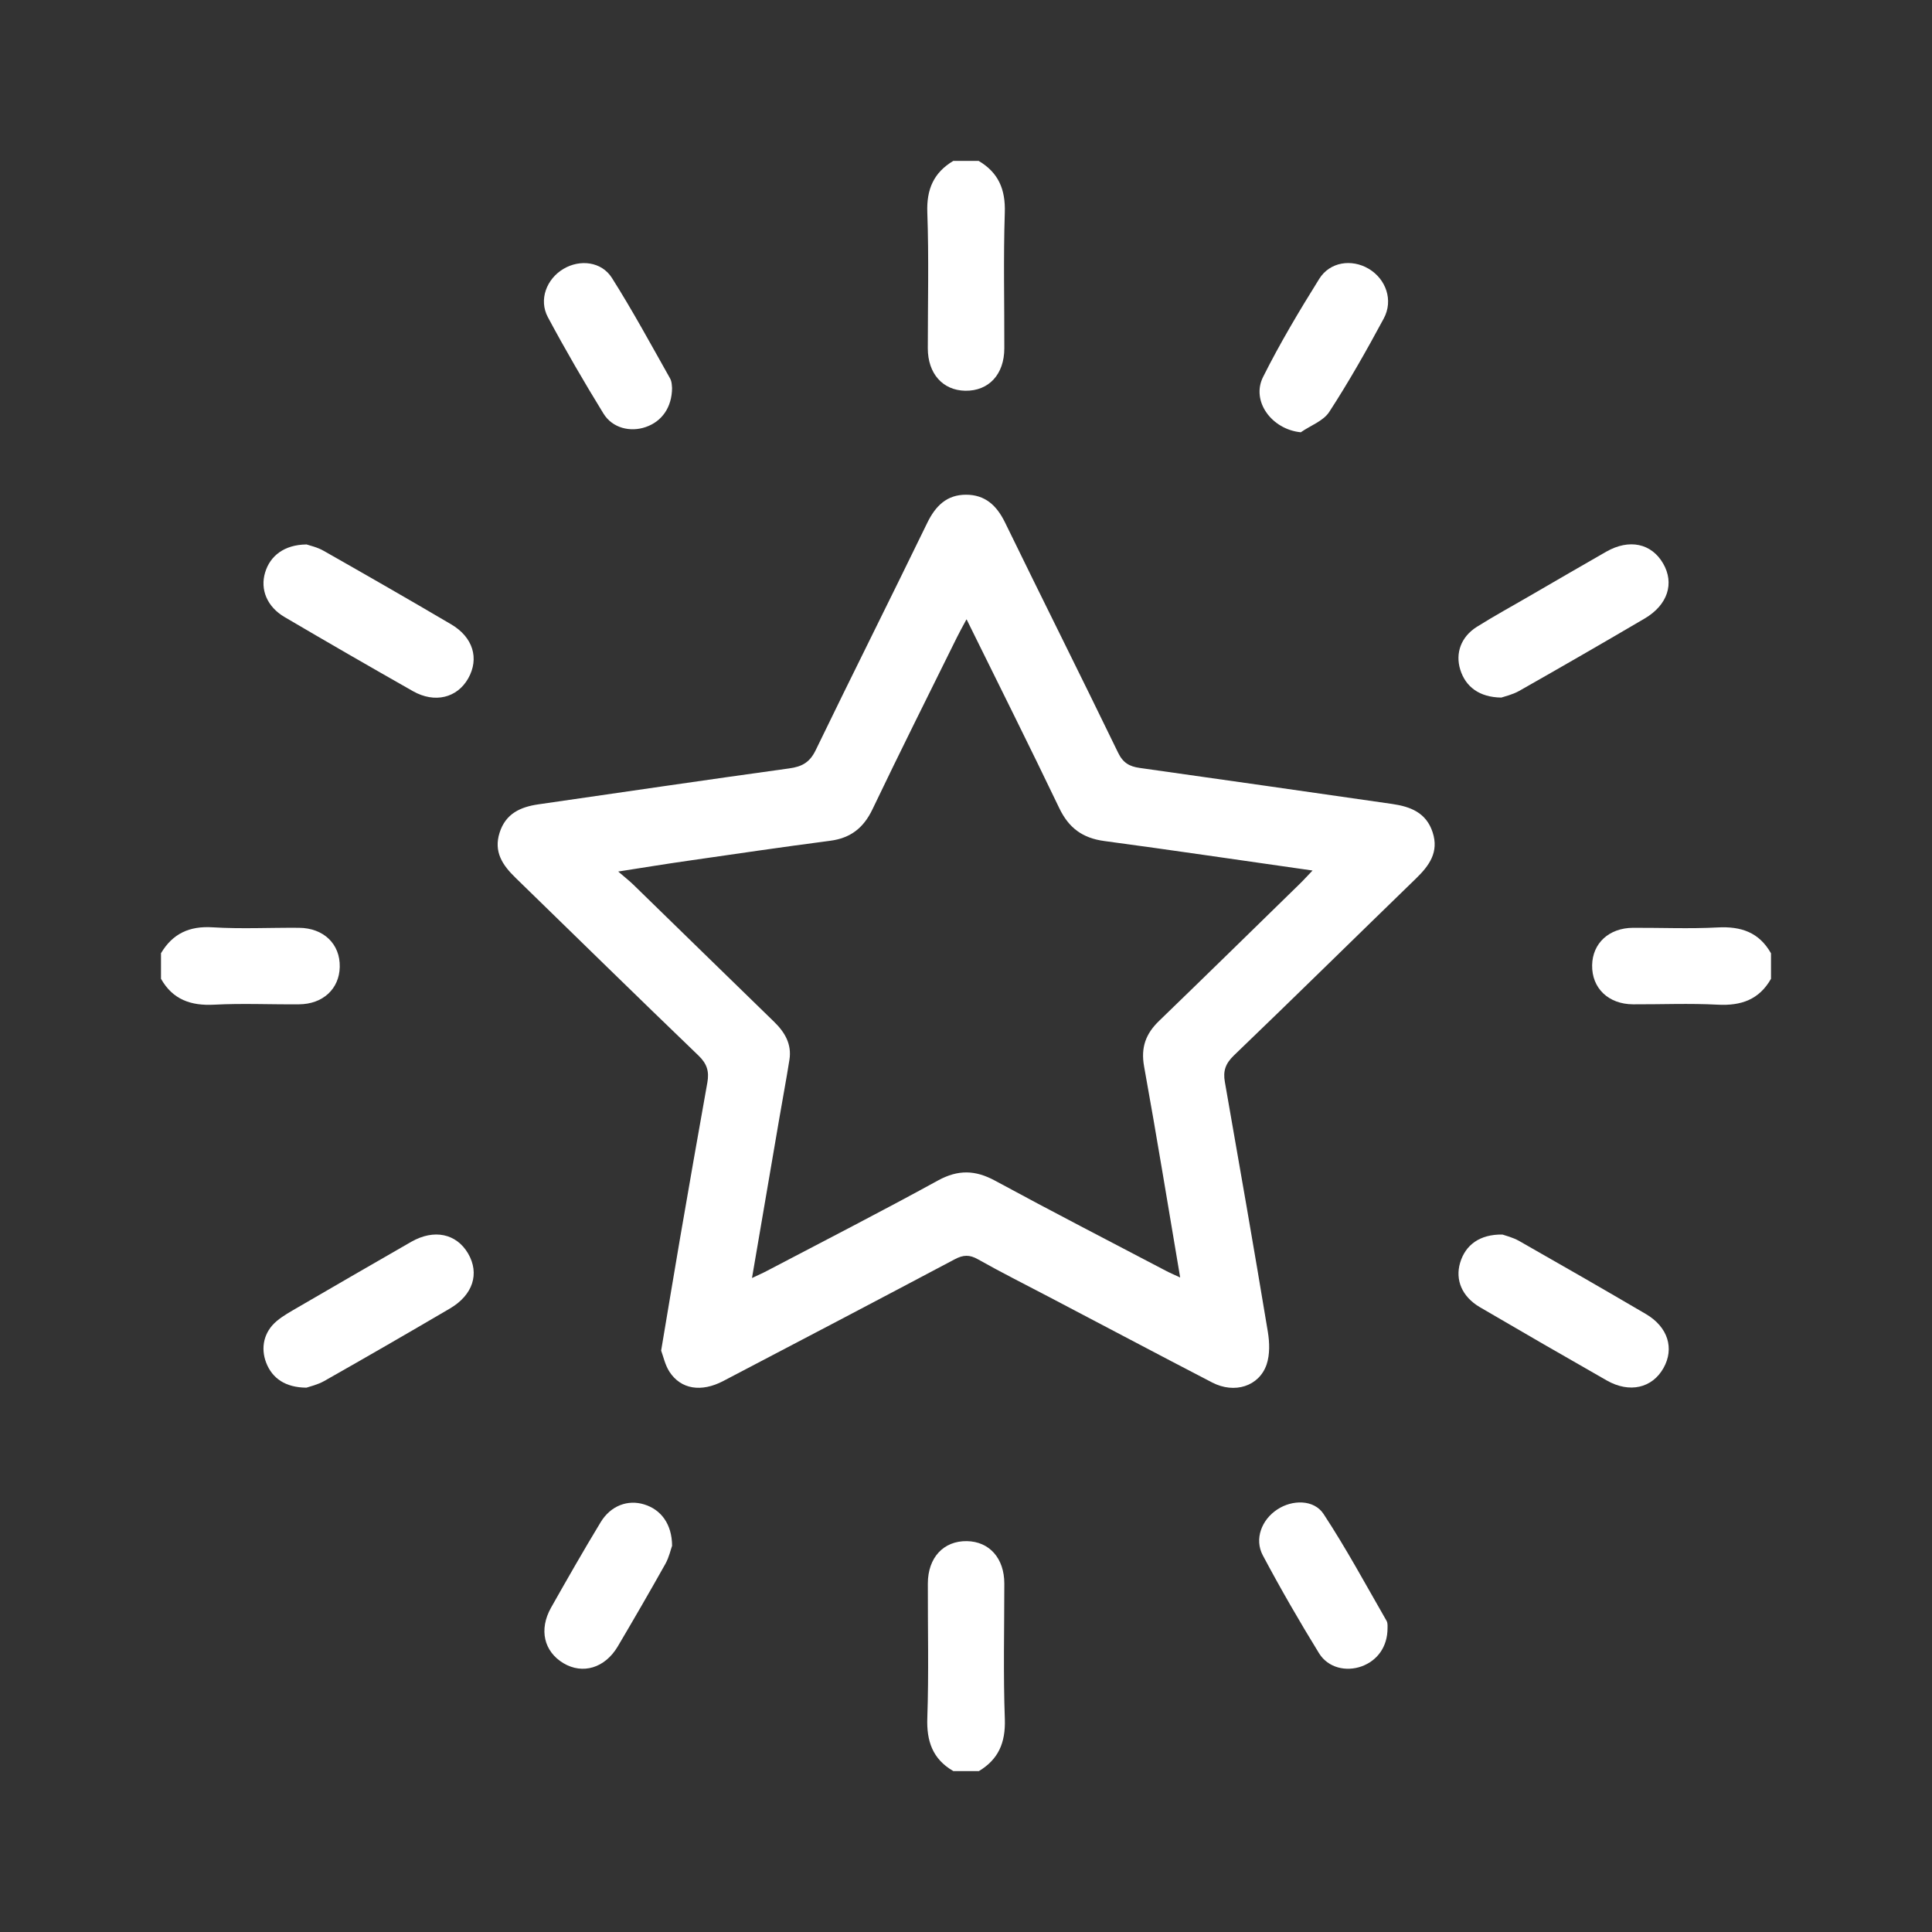 <svg width="48" height="48" viewBox="0 0 48 48" fill="none" xmlns="http://www.w3.org/2000/svg">
<rect x="0" y="0" width="48" height="48" fill="#333333" stroke="none"/>
<g clip-path="url(#clip0_2062_741)">
<path d="M24.318 4C24.808 4.29 24.983 4.708 24.964 5.283C24.927 6.406 24.955 7.529 24.952 8.653C24.952 9.302 24.565 9.717 23.981 9.708C23.423 9.698 23.051 9.283 23.051 8.653C23.051 7.529 23.079 6.403 23.039 5.283C23.017 4.705 23.195 4.29 23.685 3.997H24.318V4Z" fill="white"/>
<path d="M23.682 44C23.17 43.703 23.017 43.257 23.039 42.677C23.077 41.566 23.049 40.455 23.052 39.344C23.052 38.698 23.442 38.28 24.022 38.289C24.581 38.299 24.952 38.714 24.952 39.344C24.952 40.467 24.924 41.594 24.965 42.717C24.983 43.295 24.808 43.71 24.319 44.003H23.685L23.682 44Z" fill="white"/>
<path d="M4 23.682C4.29 23.195 4.705 23.002 5.286 23.039C5.997 23.083 6.712 23.045 7.426 23.051C8.041 23.055 8.453 23.454 8.441 24.022C8.431 24.568 8.022 24.949 7.426 24.952C6.724 24.958 6.022 24.924 5.323 24.961C4.743 24.992 4.293 24.836 4 24.318V23.685V23.682Z" fill="white"/>
<path d="M44 24.318C43.706 24.836 43.257 24.992 42.676 24.961C41.977 24.924 41.275 24.955 40.573 24.952C39.958 24.949 39.547 24.549 39.556 23.981C39.565 23.435 39.974 23.054 40.573 23.051C41.275 23.048 41.977 23.079 42.676 23.042C43.257 23.011 43.706 23.164 44 23.685V24.318Z" fill="white"/>
<path d="M16.426 33.555C16.589 32.585 16.738 31.686 16.891 30.791C17.116 29.489 17.341 28.191 17.575 26.89C17.622 26.621 17.566 26.431 17.36 26.231C15.834 24.765 14.323 23.282 12.806 21.806C12.485 21.494 12.26 21.163 12.413 20.686C12.563 20.215 12.928 20.049 13.374 19.984C15.453 19.684 17.528 19.378 19.606 19.091C19.925 19.048 20.118 18.942 20.265 18.639C21.179 16.751 22.122 14.875 23.039 12.987C23.245 12.566 23.526 12.291 24 12.291C24.474 12.291 24.762 12.557 24.968 12.978C25.898 14.888 26.852 16.788 27.779 18.701C27.901 18.954 28.063 19.044 28.316 19.079C30.407 19.372 32.498 19.675 34.588 19.974C35.044 20.04 35.434 20.19 35.593 20.677C35.755 21.17 35.509 21.507 35.178 21.828C33.668 23.292 32.17 24.768 30.653 26.225C30.447 26.425 30.382 26.609 30.432 26.884C30.794 28.949 31.156 31.018 31.499 33.087C31.543 33.352 31.552 33.655 31.468 33.902C31.281 34.445 30.669 34.635 30.117 34.348C28.756 33.643 27.405 32.925 26.047 32.214C25.464 31.908 24.871 31.611 24.297 31.287C24.088 31.168 23.931 31.174 23.719 31.287C21.806 32.301 19.89 33.306 17.971 34.31C17.422 34.598 16.916 34.517 16.632 34.08C16.523 33.911 16.48 33.699 16.426 33.555ZM24.009 15.393C23.9 15.596 23.832 15.718 23.769 15.846C23.067 17.266 22.359 18.679 21.675 20.109C21.454 20.57 21.132 20.823 20.624 20.889C19.447 21.042 18.271 21.216 17.097 21.385C16.548 21.463 16.002 21.553 15.359 21.653C15.537 21.806 15.64 21.887 15.734 21.978C16.898 23.111 18.062 24.25 19.229 25.383C19.5 25.645 19.675 25.944 19.613 26.331C19.535 26.827 19.441 27.317 19.357 27.813C19.135 29.112 18.914 30.407 18.683 31.752C18.832 31.68 18.939 31.636 19.038 31.583C20.465 30.834 21.897 30.101 23.307 29.327C23.807 29.055 24.231 29.068 24.721 29.333C26.125 30.095 27.542 30.825 28.956 31.567C29.062 31.624 29.177 31.671 29.321 31.739C29.018 29.951 28.737 28.222 28.425 26.497C28.338 26.022 28.469 25.679 28.8 25.361C29.97 24.231 31.131 23.092 32.295 21.956C32.392 21.862 32.479 21.763 32.61 21.628C30.834 21.376 29.137 21.123 27.436 20.895C26.899 20.823 26.556 20.574 26.319 20.081C25.579 18.536 24.811 17.004 24.016 15.39L24.009 15.393Z" fill="white"/>
<path d="M7.607 13.524C7.688 13.552 7.885 13.593 8.05 13.69C9.105 14.289 10.16 14.894 11.205 15.509C11.755 15.83 11.911 16.361 11.633 16.854C11.358 17.341 10.8 17.478 10.26 17.172C9.193 16.567 8.128 15.952 7.071 15.331C6.634 15.075 6.459 14.645 6.587 14.223C6.712 13.805 7.067 13.534 7.61 13.527L7.607 13.524Z" fill="white"/>
<path d="M37.303 17.331C36.754 17.325 36.411 17.063 36.279 16.635C36.155 16.23 36.295 15.824 36.691 15.574C37.138 15.293 37.603 15.041 38.058 14.775C38.676 14.417 39.291 14.058 39.909 13.705C40.48 13.381 41.029 13.499 41.319 13.998C41.606 14.492 41.435 15.028 40.864 15.365C39.828 15.974 38.788 16.573 37.743 17.166C37.578 17.259 37.381 17.303 37.3 17.331H37.303Z" fill="white"/>
<path d="M7.614 34.476C7.092 34.473 6.765 34.245 6.615 33.861C6.468 33.483 6.556 33.09 6.874 32.822C7.033 32.688 7.223 32.585 7.404 32.479C8.341 31.936 9.277 31.39 10.216 30.853C10.784 30.528 11.339 30.647 11.63 31.143C11.92 31.642 11.752 32.173 11.177 32.51C10.141 33.118 9.102 33.718 8.057 34.31C7.891 34.404 7.695 34.448 7.614 34.476Z" fill="white"/>
<path d="M37.328 30.672C37.397 30.697 37.581 30.741 37.737 30.828C38.791 31.427 39.843 32.032 40.892 32.647C41.441 32.969 41.603 33.502 41.329 33.989C41.048 34.488 40.486 34.619 39.921 34.298C38.866 33.696 37.815 33.09 36.766 32.476C36.32 32.213 36.151 31.798 36.276 31.374C36.407 30.931 36.763 30.663 37.328 30.672Z" fill="white"/>
<path d="M32.319 10.74C31.595 10.669 31.08 9.967 31.38 9.367C31.798 8.531 32.279 7.726 32.775 6.93C33.04 6.503 33.583 6.428 34.004 6.677C34.435 6.933 34.622 7.461 34.379 7.913C33.954 8.703 33.511 9.486 33.024 10.235C32.878 10.46 32.559 10.572 32.322 10.737L32.319 10.74Z" fill="white"/>
<path d="M16.697 9.639C16.694 10.123 16.442 10.472 16.045 10.609C15.661 10.743 15.215 10.637 14.993 10.275C14.51 9.489 14.045 8.69 13.611 7.879C13.38 7.445 13.58 6.93 13.998 6.681C14.407 6.437 14.944 6.496 15.203 6.905C15.717 7.717 16.176 8.565 16.648 9.402C16.697 9.489 16.691 9.605 16.697 9.639Z" fill="white"/>
<path d="M16.698 38.405C16.667 38.486 16.626 38.682 16.533 38.851C16.146 39.541 15.749 40.227 15.347 40.907C15.028 41.444 14.476 41.606 13.999 41.322C13.515 41.032 13.384 40.489 13.69 39.943C14.092 39.232 14.498 38.52 14.922 37.821C15.172 37.406 15.6 37.25 16.008 37.378C16.423 37.506 16.695 37.865 16.698 38.405Z" fill="white"/>
<path d="M34.473 40.452C34.473 40.91 34.223 41.257 33.827 41.401C33.443 41.538 32.997 41.438 32.772 41.076C32.282 40.28 31.814 39.469 31.374 38.642C31.159 38.236 31.346 37.756 31.733 37.503C32.104 37.256 32.644 37.25 32.884 37.615C33.446 38.47 33.936 39.378 34.448 40.268C34.485 40.33 34.47 40.424 34.473 40.455V40.452Z" fill="white"/>
</g>
<defs>
<clipPath id="clip0_2062_741">
<rect width="40" height="40" fill="white" transform="translate(4 4)"/>
</clipPath>
</defs>
</svg>

